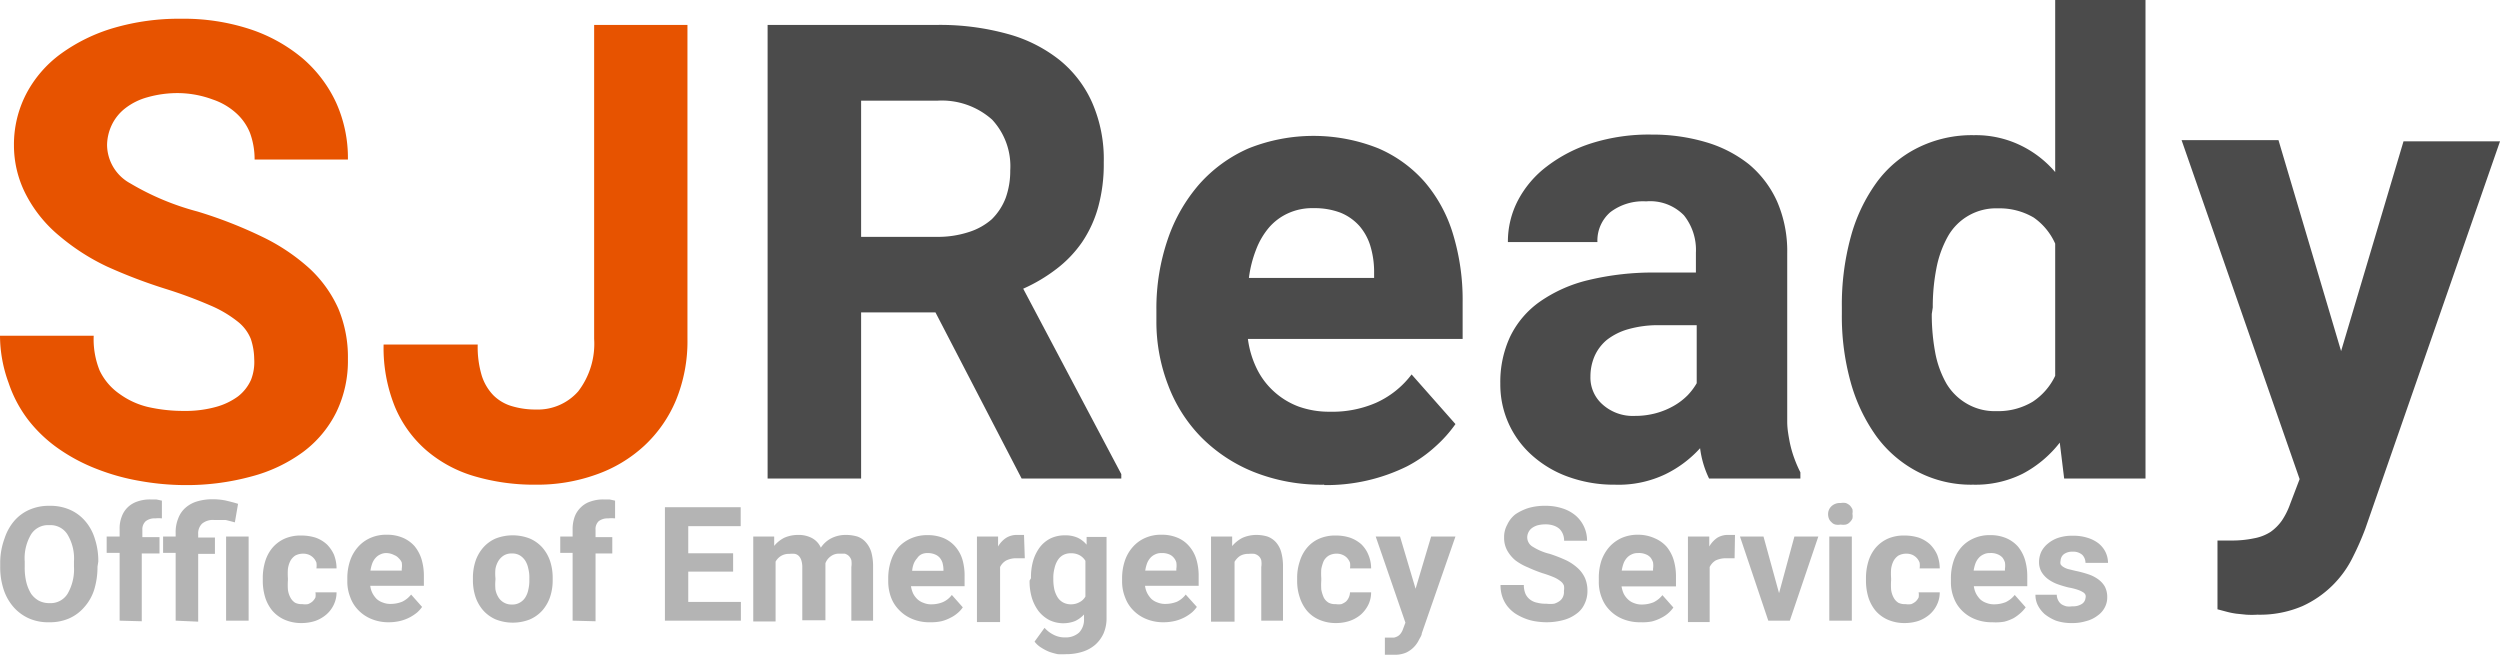 <svg id="Layer_1" data-name="Layer 1" xmlns="http://www.w3.org/2000/svg" viewBox="0 0 125.39 32.84"><title>SJReady</title><path d="M12.75,18A3.29,3.29,0,0,0,12.58,17a2.1,2.1,0,0,0-.67-.88,5.87,5.87,0,0,0-1.36-.8,22.37,22.37,0,0,0-2.24-.83,26,26,0,0,1-2.94-1.12A10.85,10.85,0,0,1,3,11.85a6.66,6.66,0,0,1-1.65-2A5.36,5.36,0,0,1,.7,7.3a5.51,5.51,0,0,1,.62-2.6,5.84,5.84,0,0,1,1.73-2A8.67,8.67,0,0,1,5.71,1.4,11.66,11.66,0,0,1,9.09.94a10.66,10.66,0,0,1,3.44.52,8,8,0,0,1,2.64,1.46,6.57,6.57,0,0,1,1.69,2.23A6.75,6.75,0,0,1,17.45,8H12.77a3.83,3.83,0,0,0-.23-1.33,2.66,2.66,0,0,0-.7-1,3.34,3.34,0,0,0-1.17-.68A5.12,5.12,0,0,0,9,4.67a5.52,5.52,0,0,0-1.61.21,3.18,3.18,0,0,0-1.12.56,2.33,2.33,0,0,0-.67.84,2.42,2.42,0,0,0-.23,1A2.22,2.22,0,0,0,6.54,9.2a13.18,13.18,0,0,0,3.37,1.41,22.33,22.33,0,0,1,3.27,1.28,9.92,9.92,0,0,1,2.36,1.59,6.21,6.21,0,0,1,1.43,2A6.29,6.29,0,0,1,17.45,18a5.89,5.89,0,0,1-.58,2.67,5.57,5.57,0,0,1-1.67,2,7.65,7.65,0,0,1-2.6,1.23,12.35,12.35,0,0,1-3.4.43A13.14,13.14,0,0,1,7,24.12a11,11,0,0,1-2.15-.6,9,9,0,0,1-1.89-1,7,7,0,0,1-1.53-1.44,6.41,6.41,0,0,1-1-1.88A6.92,6.92,0,0,1,0,16.84H4.7A4.17,4.17,0,0,0,5,18.59,3,3,0,0,0,6,19.76a4,4,0,0,0,1.41.65,8,8,0,0,0,1.84.2,5.67,5.67,0,0,0,1.58-.2,3.37,3.37,0,0,0,1.11-.53,2.17,2.17,0,0,0,.65-.83A2.45,2.45,0,0,0,12.75,18Z" fill="#e75300"/><path d="M29.8,1.25h4.68V17a7.8,7.8,0,0,1-.57,3.06,6.58,6.58,0,0,1-1.61,2.31,6.92,6.92,0,0,1-2.42,1.44,8.74,8.74,0,0,1-3,.5,10.6,10.6,0,0,1-3.07-.42,6.5,6.5,0,0,1-2.41-1.29,5.9,5.9,0,0,1-1.59-2.19,7.85,7.85,0,0,1-.57-3.13h4.72a5,5,0,0,0,.2,1.55,2.5,2.5,0,0,0,.59,1,2.18,2.18,0,0,0,.92.54,4.11,4.11,0,0,0,1.21.17A2.7,2.7,0,0,0,29,19.63,3.92,3.92,0,0,0,29.8,17Z" fill="#e75300"/><path d="M46.92,15.67H43.19V24H38.5V1.25H47a12.71,12.71,0,0,1,3.53.45A7.23,7.23,0,0,1,53.13,3a5.74,5.74,0,0,1,1.65,2.15,7.06,7.06,0,0,1,.58,3,8.12,8.12,0,0,1-.28,2.24,6,6,0,0,1-.81,1.76A5.91,5.91,0,0,1,53,13.48a8.2,8.2,0,0,1-1.68,1l4.92,9.3V24h-5Zm-3.73-3.79H47a5,5,0,0,0,1.62-.25A3.19,3.19,0,0,0,49.74,11a3,3,0,0,0,.7-1.07,4,4,0,0,0,.23-1.38A3.43,3.43,0,0,0,49.76,6,3.79,3.79,0,0,0,47,5.05H43.19Z" fill="#4b4b4b"/><path d="M66.41,24.31a9.14,9.14,0,0,1-3.53-.64,7.81,7.81,0,0,1-2.64-1.75,7.49,7.49,0,0,1-1.65-2.6A8.85,8.85,0,0,1,58,16.13v-.61A10.71,10.71,0,0,1,58.57,12a8.23,8.23,0,0,1,1.58-2.76,7.11,7.11,0,0,1,2.48-1.8,8.77,8.77,0,0,1,6.5,0,6.51,6.51,0,0,1,2.33,1.69,7.2,7.2,0,0,1,1.42,2.62,11.31,11.31,0,0,1,.48,3.4V17H62.59a4.77,4.77,0,0,0,.45,1.5,3.77,3.77,0,0,0,.86,1.14,3.83,3.83,0,0,0,1.23.75,4.53,4.53,0,0,0,1.57.26A5.5,5.5,0,0,0,69,20.21a4.58,4.58,0,0,0,1.8-1.43L73,21.27a6.55,6.55,0,0,1-1,1.12,6.66,6.66,0,0,1-1.43,1,9.13,9.13,0,0,1-4.14.94Zm-.52-13.87a2.92,2.92,0,0,0-1.29.26,2.79,2.79,0,0,0-.95.71A3.78,3.78,0,0,0,63,12.52a5.9,5.9,0,0,0-.36,1.42h6.28v-.36a4.49,4.49,0,0,0-.19-1.25,2.77,2.77,0,0,0-.55-1,2.57,2.57,0,0,0-.94-.66A3.67,3.67,0,0,0,65.89,10.44Z" fill="#4b4b4b"/><path d="M85.72,24a4.88,4.88,0,0,1-.45-1.52,5.74,5.74,0,0,1-1.73,1.3,5.45,5.45,0,0,1-2.54.53,6.71,6.71,0,0,1-2.27-.37,5.48,5.48,0,0,1-1.83-1.05,4.74,4.74,0,0,1-1.65-3.64,5.38,5.38,0,0,1,.49-2.36,4.59,4.59,0,0,1,1.48-1.75,7.12,7.12,0,0,1,2.44-1.09,13.79,13.79,0,0,1,3.4-.38h2v-1a2.78,2.78,0,0,0-.6-1.87,2.37,2.37,0,0,0-1.9-.7,2.71,2.71,0,0,0-1.79.54,1.88,1.88,0,0,0-.65,1.5H75.63a4.46,4.46,0,0,1,.5-2.08,5.12,5.12,0,0,1,1.45-1.71,7.31,7.31,0,0,1,2.26-1.17,9.55,9.55,0,0,1,3-.43,9.41,9.41,0,0,1,2.72.38,6.32,6.32,0,0,1,2.16,1.11,5.22,5.22,0,0,1,1.41,1.86,6.25,6.25,0,0,1,.51,2.6v7.16c0,.48,0,.91,0,1.29s.07.72.12,1A5.62,5.62,0,0,0,90,23a6.23,6.23,0,0,0,.3.69V24ZM82,20.86a4,4,0,0,0,1.07-.14,3.78,3.78,0,0,0,.89-.37,3.22,3.22,0,0,0,.68-.52,3.15,3.15,0,0,0,.46-.61V16.31H83.22a5.5,5.5,0,0,0-1.55.2,3.12,3.12,0,0,0-1.08.54,2.24,2.24,0,0,0-.62.83,2.57,2.57,0,0,0-.2,1,1.79,1.79,0,0,0,.59,1.39A2.27,2.27,0,0,0,82,20.86Z" fill="#4b4b4b"/><path d="M92.38,15.42a12.88,12.88,0,0,1,.44-3.51,8.38,8.38,0,0,1,1.29-2.74,5.69,5.69,0,0,1,2.08-1.76A6.09,6.09,0,0,1,99,6.78a5.15,5.15,0,0,1,2.3.49,5.32,5.32,0,0,1,1.78,1.36V0h4.53V24h-4.08l-.22-1.8a5.75,5.75,0,0,1-1.86,1.56,5.27,5.27,0,0,1-2.48.55,5.8,5.8,0,0,1-2.79-.65,6,6,0,0,1-2.07-1.78,8.57,8.57,0,0,1-1.29-2.72,12.29,12.29,0,0,1-.44-3.41Zm4.51.33a10.47,10.47,0,0,0,.17,1.92,5,5,0,0,0,.56,1.56,2.85,2.85,0,0,0,1,1,2.76,2.76,0,0,0,1.51.39,3.35,3.35,0,0,0,1.82-.47,3.19,3.19,0,0,0,1.13-1.3V12.22A3.15,3.15,0,0,0,102,10.91a3.38,3.38,0,0,0-1.79-.46,2.77,2.77,0,0,0-2.53,1.44,5.34,5.34,0,0,0-.56,1.58,10,10,0,0,0-.18,1.95Z" fill="#4b4b4b"/><path d="M117.42,17.61l3.13-10.52h4.84l-6.76,19.44a14.12,14.12,0,0,1-.61,1.39,5.22,5.22,0,0,1-2.54,2.48,5.42,5.42,0,0,1-2.26.43,4.61,4.61,0,0,1-.56,0l-.49-.05a3.73,3.73,0,0,1-.46-.09l-.49-.13V27.11h.69a5.3,5.3,0,0,0,1.14-.11,2.28,2.28,0,0,0,.83-.32,2.37,2.37,0,0,0,.57-.57,3.69,3.69,0,0,0,.41-.82l.48-1.26-5.92-17h4.86Z" fill="#4b4b4b"/><path d="M4.89,28.42a3.89,3.89,0,0,1-.17,1.17,2.4,2.4,0,0,1-.5.87,2.12,2.12,0,0,1-.76.56,2.41,2.41,0,0,1-1,.19,2.38,2.38,0,0,1-1-.19,2.25,2.25,0,0,1-.77-.56,2.55,2.55,0,0,1-.5-.87,3.59,3.59,0,0,1-.18-1.17v-.25A3.55,3.55,0,0,1,.23,27a2.58,2.58,0,0,1,.49-.88,2.12,2.12,0,0,1,.77-.56,2.41,2.41,0,0,1,1-.19,2.41,2.41,0,0,1,1,.19,2.12,2.12,0,0,1,.77.56,2.42,2.42,0,0,1,.49.88,3.55,3.55,0,0,1,.18,1.17Zm-1.18-.26a2.33,2.33,0,0,0-.33-1.36,1,1,0,0,0-.91-.46,1,1,0,0,0-.91.46,2.34,2.34,0,0,0-.32,1.36v.26a3.07,3.07,0,0,0,.08.78,2.07,2.07,0,0,0,.24.58,1.18,1.18,0,0,0,.39.35,1.12,1.12,0,0,0,.53.12,1,1,0,0,0,.91-.47,2.44,2.44,0,0,0,.32-1.36Z" fill="#b4b4b4"/><path d="M6,31.13v-3.4H5.35v-.82H6v-.37a1.62,1.62,0,0,1,.11-.64,1.23,1.23,0,0,1,.3-.46,1.28,1.28,0,0,1,.49-.29,1.89,1.89,0,0,1,.65-.1l.29,0,.28.06V26a1.65,1.65,0,0,0-.34,0,.71.71,0,0,0-.47.14.55.55,0,0,0-.17.43v.37H8v.82H7.11v3.4Z" fill="#b4b4b4"/><path d="M8.81,31.13v-3.4H8.18v-.82h.63v-.18A1.81,1.81,0,0,1,8.94,26a1.32,1.32,0,0,1,.36-.53,1.55,1.55,0,0,1,.58-.32,2.67,2.67,0,0,1,.78-.11,3.31,3.31,0,0,1,.64.06c.21.05.42.1.64.17l-.16.93-.22-.06-.24-.06-.27,0-.32,0a.85.85,0,0,0-.59.18.67.67,0,0,0-.2.52v.18h.84v.82H9.94v3.4Zm3.66,0H11.34V26.91h1.13Z" fill="#b4b4b4"/><path d="M15.16,30.3a.88.88,0,0,0,.29,0,.8.8,0,0,0,.22-.13.75.75,0,0,0,.15-.2.71.71,0,0,0,0-.26h1.06a1.41,1.41,0,0,1-.14.62,1.48,1.48,0,0,1-.37.49,1.77,1.77,0,0,1-.55.32,2.22,2.22,0,0,1-.69.11,2.09,2.09,0,0,1-.86-.17,1.73,1.73,0,0,1-.61-.45,2,2,0,0,1-.36-.67,2.84,2.84,0,0,1-.12-.84V29a2.84,2.84,0,0,1,.12-.84,1.93,1.93,0,0,1,.36-.68,1.76,1.76,0,0,1,.61-.46,2,2,0,0,1,.85-.16,2.36,2.36,0,0,1,.72.11,1.68,1.68,0,0,1,.55.33,1.73,1.73,0,0,1,.36.52,1.93,1.93,0,0,1,.13.69H15.87a.93.93,0,0,0,0-.29.69.69,0,0,0-.36-.39.75.75,0,0,0-.31-.06.82.82,0,0,0-.4.1.78.78,0,0,0-.24.27,1.25,1.25,0,0,0-.12.4,3.44,3.44,0,0,0,0,.46v.11a3.44,3.44,0,0,0,0,.46,1.12,1.12,0,0,0,.12.39.7.7,0,0,0,.24.27A.73.73,0,0,0,15.16,30.3Z" fill="#b4b4b4"/><path d="M19.52,31.21a2.23,2.23,0,0,1-.88-.16,1.91,1.91,0,0,1-.66-.44,1.76,1.76,0,0,1-.41-.65,2.11,2.11,0,0,1-.15-.8V29a2.75,2.75,0,0,1,.14-.88,2,2,0,0,1,.4-.69,1.77,1.77,0,0,1,.62-.45,1.94,1.94,0,0,1,.82-.16,2,2,0,0,1,.8.15,1.67,1.67,0,0,1,.59.42,1.93,1.93,0,0,1,.35.65,2.88,2.88,0,0,1,.12.86v.48H18.57a1.14,1.14,0,0,0,.11.37,1.27,1.27,0,0,0,.21.29.87.87,0,0,0,.31.18,1,1,0,0,0,.4.07,1.56,1.56,0,0,0,.57-.11,1.28,1.28,0,0,0,.45-.36l.55.62a1.62,1.62,0,0,1-.25.28,2.25,2.25,0,0,1-.36.24,2.19,2.19,0,0,1-.47.18A2.49,2.49,0,0,1,19.52,31.21Zm-.13-3.47a.66.66,0,0,0-.32.07.69.69,0,0,0-.24.18.88.88,0,0,0-.16.27,1.9,1.9,0,0,0-.09.36h1.57v-.09a1.07,1.07,0,0,0,0-.32A.62.62,0,0,0,20,28a.56.56,0,0,0-.23-.16A.86.86,0,0,0,19.39,27.74Z" fill="#b4b4b4"/><path d="M23.72,29a2.67,2.67,0,0,1,.13-.86,2,2,0,0,1,.39-.68,1.77,1.77,0,0,1,.62-.45,2.36,2.36,0,0,1,1.71,0,1.81,1.81,0,0,1,.63.45,2,2,0,0,1,.39.68,2.67,2.67,0,0,1,.13.86v.08a2.63,2.63,0,0,1-.13.86,2,2,0,0,1-.39.68,1.81,1.81,0,0,1-.63.45,2.34,2.34,0,0,1-1.7,0,1.81,1.81,0,0,1-.63-.45,2,2,0,0,1-.39-.68,2.63,2.63,0,0,1-.13-.86Zm1.13.08a2.56,2.56,0,0,0,0,.49,1.13,1.13,0,0,0,.15.39.75.75,0,0,0,.27.26.76.76,0,0,0,.41.1.72.72,0,0,0,.4-.1.75.75,0,0,0,.27-.26,1.13,1.13,0,0,0,.15-.39,1.94,1.94,0,0,0,.05-.49V29a1.74,1.74,0,0,0-.05-.47,1.19,1.19,0,0,0-.15-.4.87.87,0,0,0-.27-.27.76.76,0,0,0-.41-.1.74.74,0,0,0-.4.1.87.87,0,0,0-.27.27,1.19,1.19,0,0,0-.15.4,2.29,2.29,0,0,0,0,.47Z" fill="#b4b4b4"/><path d="M28.72,31.13v-3.4H28.1v-.82h.62v-.37a1.83,1.83,0,0,1,.11-.64,1.25,1.25,0,0,1,.31-.46,1.21,1.21,0,0,1,.49-.29,1.89,1.89,0,0,1,.65-.1l.29,0,.28.06V26a1.75,1.75,0,0,0-.35,0,.73.73,0,0,0-.47.14.54.54,0,0,0-.16.43v.37h.84v.82h-.84v3.4Z" fill="#b4b4b4"/><path d="M36.77,28.67H34.52v1.52h2.64v.94H33.35V25.44h3.8v.95H34.52v1.36h2.25Z" fill="#b4b4b4"/><path d="M38.83,26.91l0,.47a1.57,1.57,0,0,1,.51-.41,1.71,1.71,0,0,1,.7-.14,1.41,1.41,0,0,1,.67.15,1,1,0,0,1,.46.49,1.38,1.38,0,0,1,.52-.47,1.58,1.58,0,0,1,.74-.17,2,2,0,0,1,.57.08,1,1,0,0,1,.42.28,1.33,1.33,0,0,1,.28.5,2.65,2.65,0,0,1,.09.75v2.69H42.7V28.44a1.16,1.16,0,0,0,0-.35.54.54,0,0,0-.13-.21.49.49,0,0,0-.2-.11l-.27,0a.67.67,0,0,0-.43.13.74.74,0,0,0-.27.35v0s0,0,0,.05v2.81H40.24V28.45a1.13,1.13,0,0,0-.05-.35.53.53,0,0,0-.12-.21.4.4,0,0,0-.2-.11,1.12,1.12,0,0,0-.27,0,.77.77,0,0,0-.42.1.78.78,0,0,0-.28.29v3H37.78V26.91Z" fill="#b4b4b4"/><path d="M46.65,31.21a2.19,2.19,0,0,1-.88-.16,1.91,1.91,0,0,1-.66-.44,1.78,1.78,0,0,1-.42-.65,2.32,2.32,0,0,1-.14-.8V29a2.75,2.75,0,0,1,.14-.88,1.94,1.94,0,0,1,.39-.69A1.87,1.87,0,0,1,45.7,27a2,2,0,0,1,.82-.16,2.05,2.05,0,0,1,.81.15,1.63,1.63,0,0,1,.58.42,1.79,1.79,0,0,1,.36.65,2.89,2.89,0,0,1,.11.86v.48H45.69a1.45,1.45,0,0,0,.11.37,1.06,1.06,0,0,0,.22.29.87.87,0,0,0,.31.18.94.94,0,0,0,.39.07,1.48,1.48,0,0,0,.57-.11,1.13,1.13,0,0,0,.45-.36l.55.62a1.29,1.29,0,0,1-.25.28,1.61,1.61,0,0,1-.36.24,2,2,0,0,1-.47.18A2.47,2.47,0,0,1,46.65,31.21Zm-.13-3.47a.66.66,0,0,0-.32.07A.55.55,0,0,0,46,28a.89.89,0,0,0-.17.27,1.35,1.35,0,0,0-.08.36h1.57v-.09a1.53,1.53,0,0,0-.05-.32.77.77,0,0,0-.14-.25.63.63,0,0,0-.23-.16A.9.9,0,0,0,46.52,27.74Z" fill="#b4b4b4"/><path d="M51.4,28l-.2,0H51a1.13,1.13,0,0,0-.53.11.76.76,0,0,0-.31.33v2.76H49V26.91h1.06l0,.5a1.28,1.28,0,0,1,.4-.43,1,1,0,0,1,.54-.15h.19l.17,0Z" fill="#b4b4b4"/><path d="M51.71,29a3,3,0,0,1,.11-.88,2.17,2.17,0,0,1,.34-.68A1.55,1.55,0,0,1,52.7,27a1.66,1.66,0,0,1,.72-.15,1.51,1.51,0,0,1,.63.12,1.3,1.3,0,0,1,.45.35l0-.39h1V31a1.89,1.89,0,0,1-.15.77,1.69,1.69,0,0,1-.42.57,1.79,1.79,0,0,1-.64.35,2.66,2.66,0,0,1-.82.12,3.29,3.29,0,0,1-.42,0,3.45,3.45,0,0,1-.43-.12,2.52,2.52,0,0,1-.4-.21,1.18,1.18,0,0,1-.33-.3l.5-.69a1.52,1.52,0,0,0,.46.35,1.2,1.2,0,0,0,.57.13,1,1,0,0,0,.7-.24.93.93,0,0,0,.25-.68v-.23a1.45,1.45,0,0,1-.45.33,1.62,1.62,0,0,1-1.29-.05,1.67,1.67,0,0,1-.54-.45,2.17,2.17,0,0,1-.34-.68,2.87,2.87,0,0,1-.11-.85Zm1.12.08a2.44,2.44,0,0,0,.05.48,1.38,1.38,0,0,0,.16.39.75.75,0,0,0,.27.26.81.81,0,0,0,.39.1.88.88,0,0,0,.45-.11.71.71,0,0,0,.29-.28V28.13a.78.78,0,0,0-.29-.28.87.87,0,0,0-.44-.1.8.8,0,0,0-.39.09.75.75,0,0,0-.27.26,1.29,1.29,0,0,0-.16.4,1.88,1.88,0,0,0-.06.49Z" fill="#b4b4b4"/><path d="M58.38,31.21a2.23,2.23,0,0,1-.88-.16,1.91,1.91,0,0,1-.66-.44,1.76,1.76,0,0,1-.41-.65,2.11,2.11,0,0,1-.15-.8V29a2.75,2.75,0,0,1,.14-.88,2,2,0,0,1,.4-.69,1.77,1.77,0,0,1,.62-.45,1.94,1.94,0,0,1,.82-.16,2,2,0,0,1,.8.15,1.55,1.55,0,0,1,.58.42,1.79,1.79,0,0,1,.36.65,2.88,2.88,0,0,1,.12.86v.48H57.43a1.14,1.14,0,0,0,.11.37,1.27,1.27,0,0,0,.21.29.87.87,0,0,0,.31.18,1,1,0,0,0,.4.07,1.56,1.56,0,0,0,.57-.11,1.17,1.17,0,0,0,.44-.36l.56.62a1.62,1.62,0,0,1-.25.28,2.25,2.25,0,0,1-.36.24,2.19,2.19,0,0,1-.47.18A2.49,2.49,0,0,1,58.38,31.21Zm-.13-3.47a.66.66,0,0,0-.32.07.69.69,0,0,0-.24.18.88.88,0,0,0-.16.27,1.9,1.9,0,0,0-.09.36H59v-.09a1.07,1.07,0,0,0,0-.32.62.62,0,0,0-.14-.25.56.56,0,0,0-.23-.16A.9.9,0,0,0,58.25,27.74Z" fill="#b4b4b4"/><path d="M61.8,26.91l0,.48a1.64,1.64,0,0,1,.53-.42,1.74,1.74,0,0,1,.69-.14,1.92,1.92,0,0,1,.55.08,1.07,1.07,0,0,1,.42.28,1.25,1.25,0,0,1,.27.5,2.7,2.7,0,0,1,.09.75v2.69H63.26V28.44a1.06,1.06,0,0,0,0-.34.44.44,0,0,0-.13-.21.53.53,0,0,0-.21-.11,1.23,1.23,0,0,0-.29,0,.83.83,0,0,0-.43.1.89.89,0,0,0-.28.3v3H60.74V26.91Z" fill="#b4b4b4"/><path d="M67,30.3a.82.82,0,0,0,.28,0,.86.86,0,0,0,.23-.13.67.67,0,0,0,.2-.46h1.06a1.41,1.41,0,0,1-.14.62,1.63,1.63,0,0,1-.37.49,1.71,1.71,0,0,1-.56.32,2.15,2.15,0,0,1-.68.11,2.06,2.06,0,0,1-.86-.17,1.65,1.65,0,0,1-.61-.45,2,2,0,0,1-.36-.67,2.55,2.55,0,0,1-.13-.84V29a2.55,2.55,0,0,1,.13-.84,1.93,1.93,0,0,1,.36-.68,1.67,1.67,0,0,1,.61-.46,2,2,0,0,1,.85-.16,2.25,2.25,0,0,1,.71.11,1.73,1.73,0,0,1,.56.33,1.54,1.54,0,0,1,.35.52,1.74,1.74,0,0,1,.14.69H67.71a.93.93,0,0,0,0-.29.74.74,0,0,0-.14-.23.63.63,0,0,0-.23-.16.7.7,0,0,0-.3-.06.79.79,0,0,0-.4.1.72.72,0,0,0-.25.27,2.09,2.09,0,0,0-.12.4,3.44,3.44,0,0,0,0,.46v.11a3.44,3.44,0,0,0,0,.46,1.8,1.8,0,0,0,.12.39.65.65,0,0,0,.25.27A.71.71,0,0,0,67,30.3Z" fill="#b4b4b4"/><path d="M71,29.53l.78-2.62H73l-1.69,4.86c0,.1-.09.22-.15.34a1.35,1.35,0,0,1-.63.62,1.41,1.41,0,0,1-.57.11h-.26l-.12,0-.12,0v-.86h.17l.29,0a.76.76,0,0,0,.2-.08.54.54,0,0,0,.15-.15.75.75,0,0,0,.1-.2l.12-.32L69,26.91h1.22Z" fill="#b4b4b4"/><path d="M78.44,29.64a.77.77,0,0,0,0-.27.49.49,0,0,0-.17-.22,1.45,1.45,0,0,0-.34-.2,5.59,5.59,0,0,0-.56-.2,6.94,6.94,0,0,1-.73-.29A2.8,2.8,0,0,1,76,28.1a1.77,1.77,0,0,1-.41-.5,1.32,1.32,0,0,1-.15-.64,1.28,1.28,0,0,1,.16-.65A1.4,1.4,0,0,1,76,25.8a2.53,2.53,0,0,1,.66-.32,2.87,2.87,0,0,1,.85-.11,2.63,2.63,0,0,1,.86.13,1.9,1.9,0,0,1,.66.36,1.65,1.65,0,0,1,.42.56,1.63,1.63,0,0,1,.15.7H78.45a.88.88,0,0,0-.06-.33.78.78,0,0,0-.17-.26.87.87,0,0,0-.3-.17,1.22,1.22,0,0,0-.41-.06,1.56,1.56,0,0,0-.4.05.92.92,0,0,0-.28.14.56.56,0,0,0-.17.21.58.58,0,0,0-.06.26.55.55,0,0,0,.29.47,2.82,2.82,0,0,0,.84.35,7.42,7.42,0,0,1,.82.32,2.44,2.44,0,0,1,.59.4,1.55,1.55,0,0,1,.36.5,1.61,1.61,0,0,1,.12.63,1.47,1.47,0,0,1-.15.67,1.22,1.22,0,0,1-.41.49,1.87,1.87,0,0,1-.65.31,3.24,3.24,0,0,1-.85.11,3.66,3.66,0,0,1-.57-.05,2.46,2.46,0,0,1-.53-.15,2.73,2.73,0,0,1-.48-.25,1.85,1.85,0,0,1-.38-.36,1.63,1.63,0,0,1-.25-.47,1.83,1.83,0,0,1-.09-.59h1.17a1.12,1.12,0,0,0,.08.44.74.74,0,0,0,.23.29.85.85,0,0,0,.36.16,1.62,1.62,0,0,0,.46.05,1.51,1.51,0,0,0,.39,0,.92.92,0,0,0,.28-.14.51.51,0,0,0,.16-.2A.58.58,0,0,0,78.44,29.64Z" fill="#b4b4b4"/><path d="M82.28,31.21a2.26,2.26,0,0,1-.88-.16,1.91,1.91,0,0,1-.66-.44,1.76,1.76,0,0,1-.41-.65,2.1,2.1,0,0,1-.14-.8V29a2.75,2.75,0,0,1,.13-.88,2.12,2.12,0,0,1,.4-.69,1.87,1.87,0,0,1,.62-.45,2,2,0,0,1,.82-.16A2,2,0,0,1,83,27a1.67,1.67,0,0,1,.59.42,1.93,1.93,0,0,1,.35.65,2.88,2.88,0,0,1,.12.86v.48H81.33a1.45,1.45,0,0,0,.11.37,1.06,1.06,0,0,0,.22.29.83.83,0,0,0,.3.18,1,1,0,0,0,.4.07,1.56,1.56,0,0,0,.57-.11,1.28,1.28,0,0,0,.45-.36l.55.62a1.6,1.6,0,0,1-.61.52,2.19,2.19,0,0,1-.47.18A2.49,2.49,0,0,1,82.28,31.21Zm-.13-3.47a.66.66,0,0,0-.32.07.69.69,0,0,0-.24.18.88.88,0,0,0-.16.27,1.9,1.9,0,0,0-.09.36h1.57v-.09a1.07,1.07,0,0,0,0-.32.75.75,0,0,0-.13-.25.6.6,0,0,0-.24-.16A.86.86,0,0,0,82.15,27.74Z" fill="#b4b4b4"/><path d="M87,28l-.2,0h-.21a1.2,1.2,0,0,0-.54.11.8.8,0,0,0-.3.33v2.76H84.66V26.91h1.07l0,.5a1.36,1.36,0,0,1,.39-.43,1,1,0,0,1,.55-.15h.19l.16,0Z" fill="#b4b4b4"/><path d="M89.23,29.75,90,26.91H91.2l-1.43,4.22H88.69l-1.42-4.22h1.18Z" fill="#b4b4b4"/><path d="M91.69,25.81a.54.54,0,0,1,.17-.42.61.61,0,0,1,.46-.16.75.75,0,0,1,.26,0,.67.67,0,0,1,.2.12.8.8,0,0,1,.13.19.59.59,0,0,1,0,.23.61.61,0,0,1,0,.24.59.59,0,0,1-.13.18.41.41,0,0,1-.2.12.75.75,0,0,1-.26,0,.67.67,0,0,1-.26,0,.37.37,0,0,1-.2-.12.46.46,0,0,1-.13-.18A.61.61,0,0,1,91.69,25.81Zm1.19,5.32H91.75V26.91h1.13Z" fill="#b4b4b4"/><path d="M95.57,30.3a.88.88,0,0,0,.29,0,.8.8,0,0,0,.22-.13.75.75,0,0,0,.15-.2.71.71,0,0,0,0-.26h1.06a1.41,1.41,0,0,1-.14.62,1.48,1.48,0,0,1-.37.49,1.77,1.77,0,0,1-.55.32,2.22,2.22,0,0,1-.69.11,2.09,2.09,0,0,1-.86-.17,1.73,1.73,0,0,1-.61-.45,2,2,0,0,1-.36-.67,2.84,2.84,0,0,1-.12-.84V29a2.84,2.84,0,0,1,.12-.84,1.93,1.93,0,0,1,.36-.68,1.76,1.76,0,0,1,.61-.46,2,2,0,0,1,.85-.16,2.36,2.36,0,0,1,.72.11,1.68,1.68,0,0,1,.55.33,1.73,1.73,0,0,1,.36.52,1.93,1.93,0,0,1,.13.69H96.28a.93.93,0,0,0,0-.29.69.69,0,0,0-.36-.39.75.75,0,0,0-.31-.06.82.82,0,0,0-.4.1.78.78,0,0,0-.24.27,1.25,1.25,0,0,0-.12.4,3.44,3.44,0,0,0,0,.46v.11a3.44,3.44,0,0,0,0,.46,1.12,1.12,0,0,0,.12.39.7.7,0,0,0,.24.27A.73.73,0,0,0,95.57,30.3Z" fill="#b4b4b4"/><path d="M99.93,31.21a2.23,2.23,0,0,1-.88-.16,1.91,1.91,0,0,1-.66-.44A1.76,1.76,0,0,1,98,30a2.11,2.11,0,0,1-.15-.8V29a2.75,2.75,0,0,1,.14-.88,2,2,0,0,1,.4-.69A1.77,1.77,0,0,1,99,27a1.94,1.94,0,0,1,.82-.16,2,2,0,0,1,.8.15,1.67,1.67,0,0,1,.59.42,1.93,1.93,0,0,1,.35.65,2.88,2.88,0,0,1,.12.86v.48H99a1.14,1.14,0,0,0,.11.37,1.27,1.27,0,0,0,.21.29.87.87,0,0,0,.31.18,1,1,0,0,0,.4.07,1.56,1.56,0,0,0,.57-.11,1.28,1.28,0,0,0,.45-.36l.55.62a1.62,1.62,0,0,1-.25.28A2.25,2.25,0,0,1,101,31a2.19,2.19,0,0,1-.47.18A2.49,2.49,0,0,1,99.93,31.21Zm-.13-3.47a.66.66,0,0,0-.32.07.69.69,0,0,0-.24.18.88.88,0,0,0-.16.27,1.9,1.9,0,0,0-.09.36h1.57v-.09a1.07,1.07,0,0,0,0-.32.75.75,0,0,0-.13-.25.67.67,0,0,0-.24-.16A.86.86,0,0,0,99.8,27.74Z" fill="#b4b4b4"/><path d="M104.6,30a.29.29,0,0,0,0-.16.29.29,0,0,0-.13-.14,1.29,1.29,0,0,0-.26-.12,2.81,2.81,0,0,0-.44-.11,5.26,5.26,0,0,1-.6-.18,1.91,1.91,0,0,1-.47-.26,1.24,1.24,0,0,1-.32-.37,1,1,0,0,1-.11-.48,1.25,1.25,0,0,1,.11-.5,1.24,1.24,0,0,1,.34-.42,1.58,1.58,0,0,1,.53-.29,2.21,2.21,0,0,1,.71-.1,2.34,2.34,0,0,1,.73.1,1.73,1.73,0,0,1,.56.28,1.3,1.3,0,0,1,.35.43,1.27,1.27,0,0,1,.13.55h-1.13a.58.58,0,0,0-.16-.4.69.69,0,0,0-.49-.16.7.7,0,0,0-.44.13.44.44,0,0,0-.16.33.34.34,0,0,0,0,.17.4.4,0,0,0,.13.13.9.9,0,0,0,.24.11l.37.09a5.41,5.41,0,0,1,.64.17,1.8,1.8,0,0,1,.5.25,1.19,1.19,0,0,1,.34.37,1.13,1.13,0,0,1,.12.54,1.06,1.06,0,0,1-.13.52,1.13,1.13,0,0,1-.36.4,1.54,1.54,0,0,1-.56.27,2.34,2.34,0,0,1-.73.1,2.39,2.39,0,0,1-.79-.12,2.24,2.24,0,0,1-.57-.33,1.52,1.52,0,0,1-.35-.46,1.17,1.17,0,0,1-.11-.51h1.07a.61.61,0,0,0,.07.28.55.55,0,0,0,.17.2.87.87,0,0,0,.24.1.92.92,0,0,0,.29,0,.82.82,0,0,0,.49-.12A.4.4,0,0,0,104.6,30Z" fill="#b4b4b4"/></svg>
